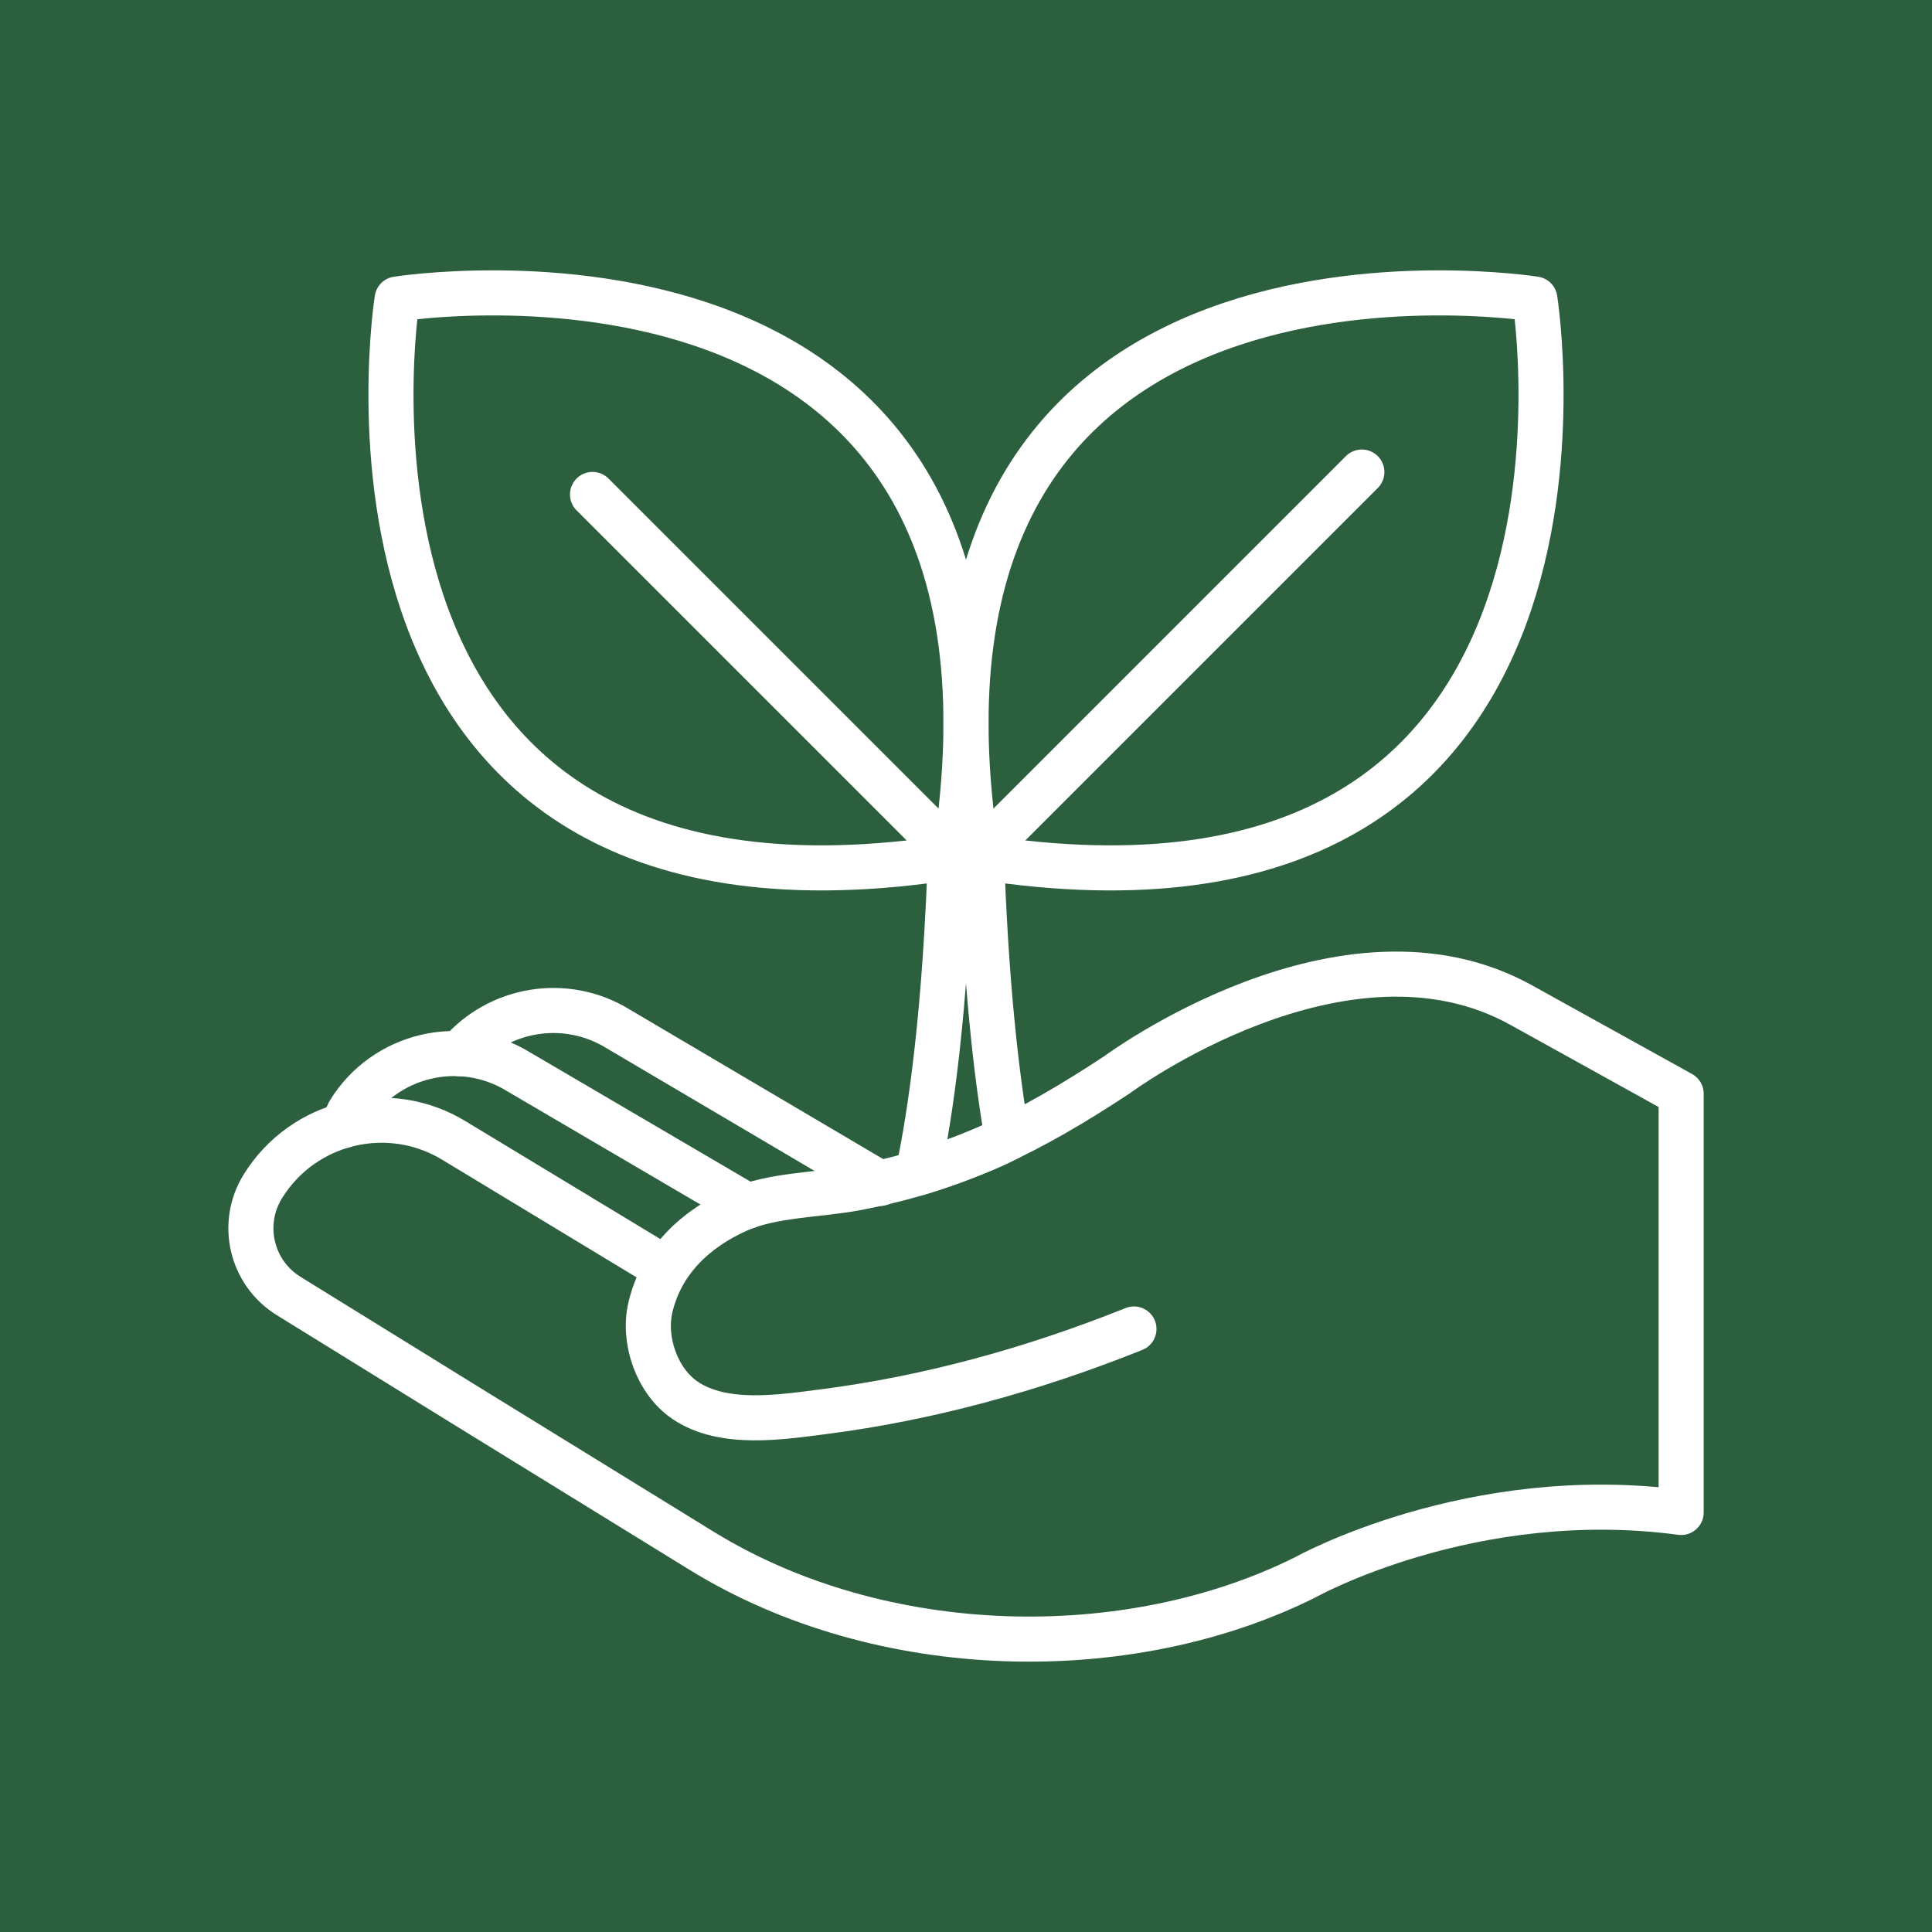 <?xml version="1.0" encoding="UTF-8"?>
<svg id="Calque_1" data-name="Calque 1" xmlns="http://www.w3.org/2000/svg" viewBox="0 0 1200 1200">
  <defs>
    <style>
      .cls-1 {
        fill: #2b5f3e;
      }

      .cls-2 {
        fill: none;
        stroke: #fff;
        stroke-linecap: round;
        stroke-linejoin: round;
        stroke-width: 28px;
      }
    </style>
  </defs>
  <g id="Background">
    <rect class="cls-1" width="1200" height="1200"/>
  </g>
  <g id="Graphic_Elements" data-name="Graphic Elements">
    <g>
      <g>
        <g>
          <path class="cls-2" d="M953.34,185.74s-411.28-65.58-346.39,346.39c411.98,64.89,346.39-346.39,346.39-346.39v0Z"/>
          <line class="cls-2" x1="845.87" y1="293.2" x2="606.94" y2="532.13"/>
        </g>
        <g>
          <path class="cls-2" d="M246.66,185.74s411.28-65.58,346.39,346.39C181.08,597.02,246.66,185.74,246.66,185.74Z"/>
          <line class="cls-2" x1="368.03" y1="307.11" x2="593.06" y2="532.13"/>
        </g>
        <path class="cls-2" d="M625.69,707.1c-6.7-38.28-13.59-96.77-16.24-182.33h-18.9c-3.21,103.57-12.63,167.47-20.4,203.87,0,0,33.46-10.11,55.55-21.54h-.01Z"/>
      </g>
      <g>
        <path class="cls-2" d="M413.37,787.91l-130.96-79.24c-40.74-25.1-94.12-12.42-119.22,28.32h0c-14.32,23.24-7.09,53.69,16.16,68.01l110.26,68.15,146.12,90.03c111.99,69,265.7,71.24,375.27,16.38,0,0,103.15-57.59,233.19-40.14v-260.09l-98.97-54.84c-110.46-61.72-251.59,43.18-251.59,43.18-53.78,35.43-99.18,58.29-161.77,70.2-23.28,4.43-51.97,4.11-73.31,13.57-26.49,11.73-47.91,31.77-54.61,60.77-4.7,20.35,4.14,45.79,21.67,57.62,23.76,16.05,59.48,10.4,85.91,7,65.25-8.37,129.35-26.14,190.41-50.42.79-.32,1.58-.63,2.38-.95"/>
        <path class="cls-2" d="M464.42,749.14l-142.18-83.36c-36.03-22.2-83.23-10.99-105.42,25.04l-3.88,8.37"/>
        <path class="cls-2" d="M546.64,735.05l-162.74-96.02c-32.6-20.09-74.35-12.82-98.44,15.44"/>
      </g>
    </g>
  </g>
</svg>